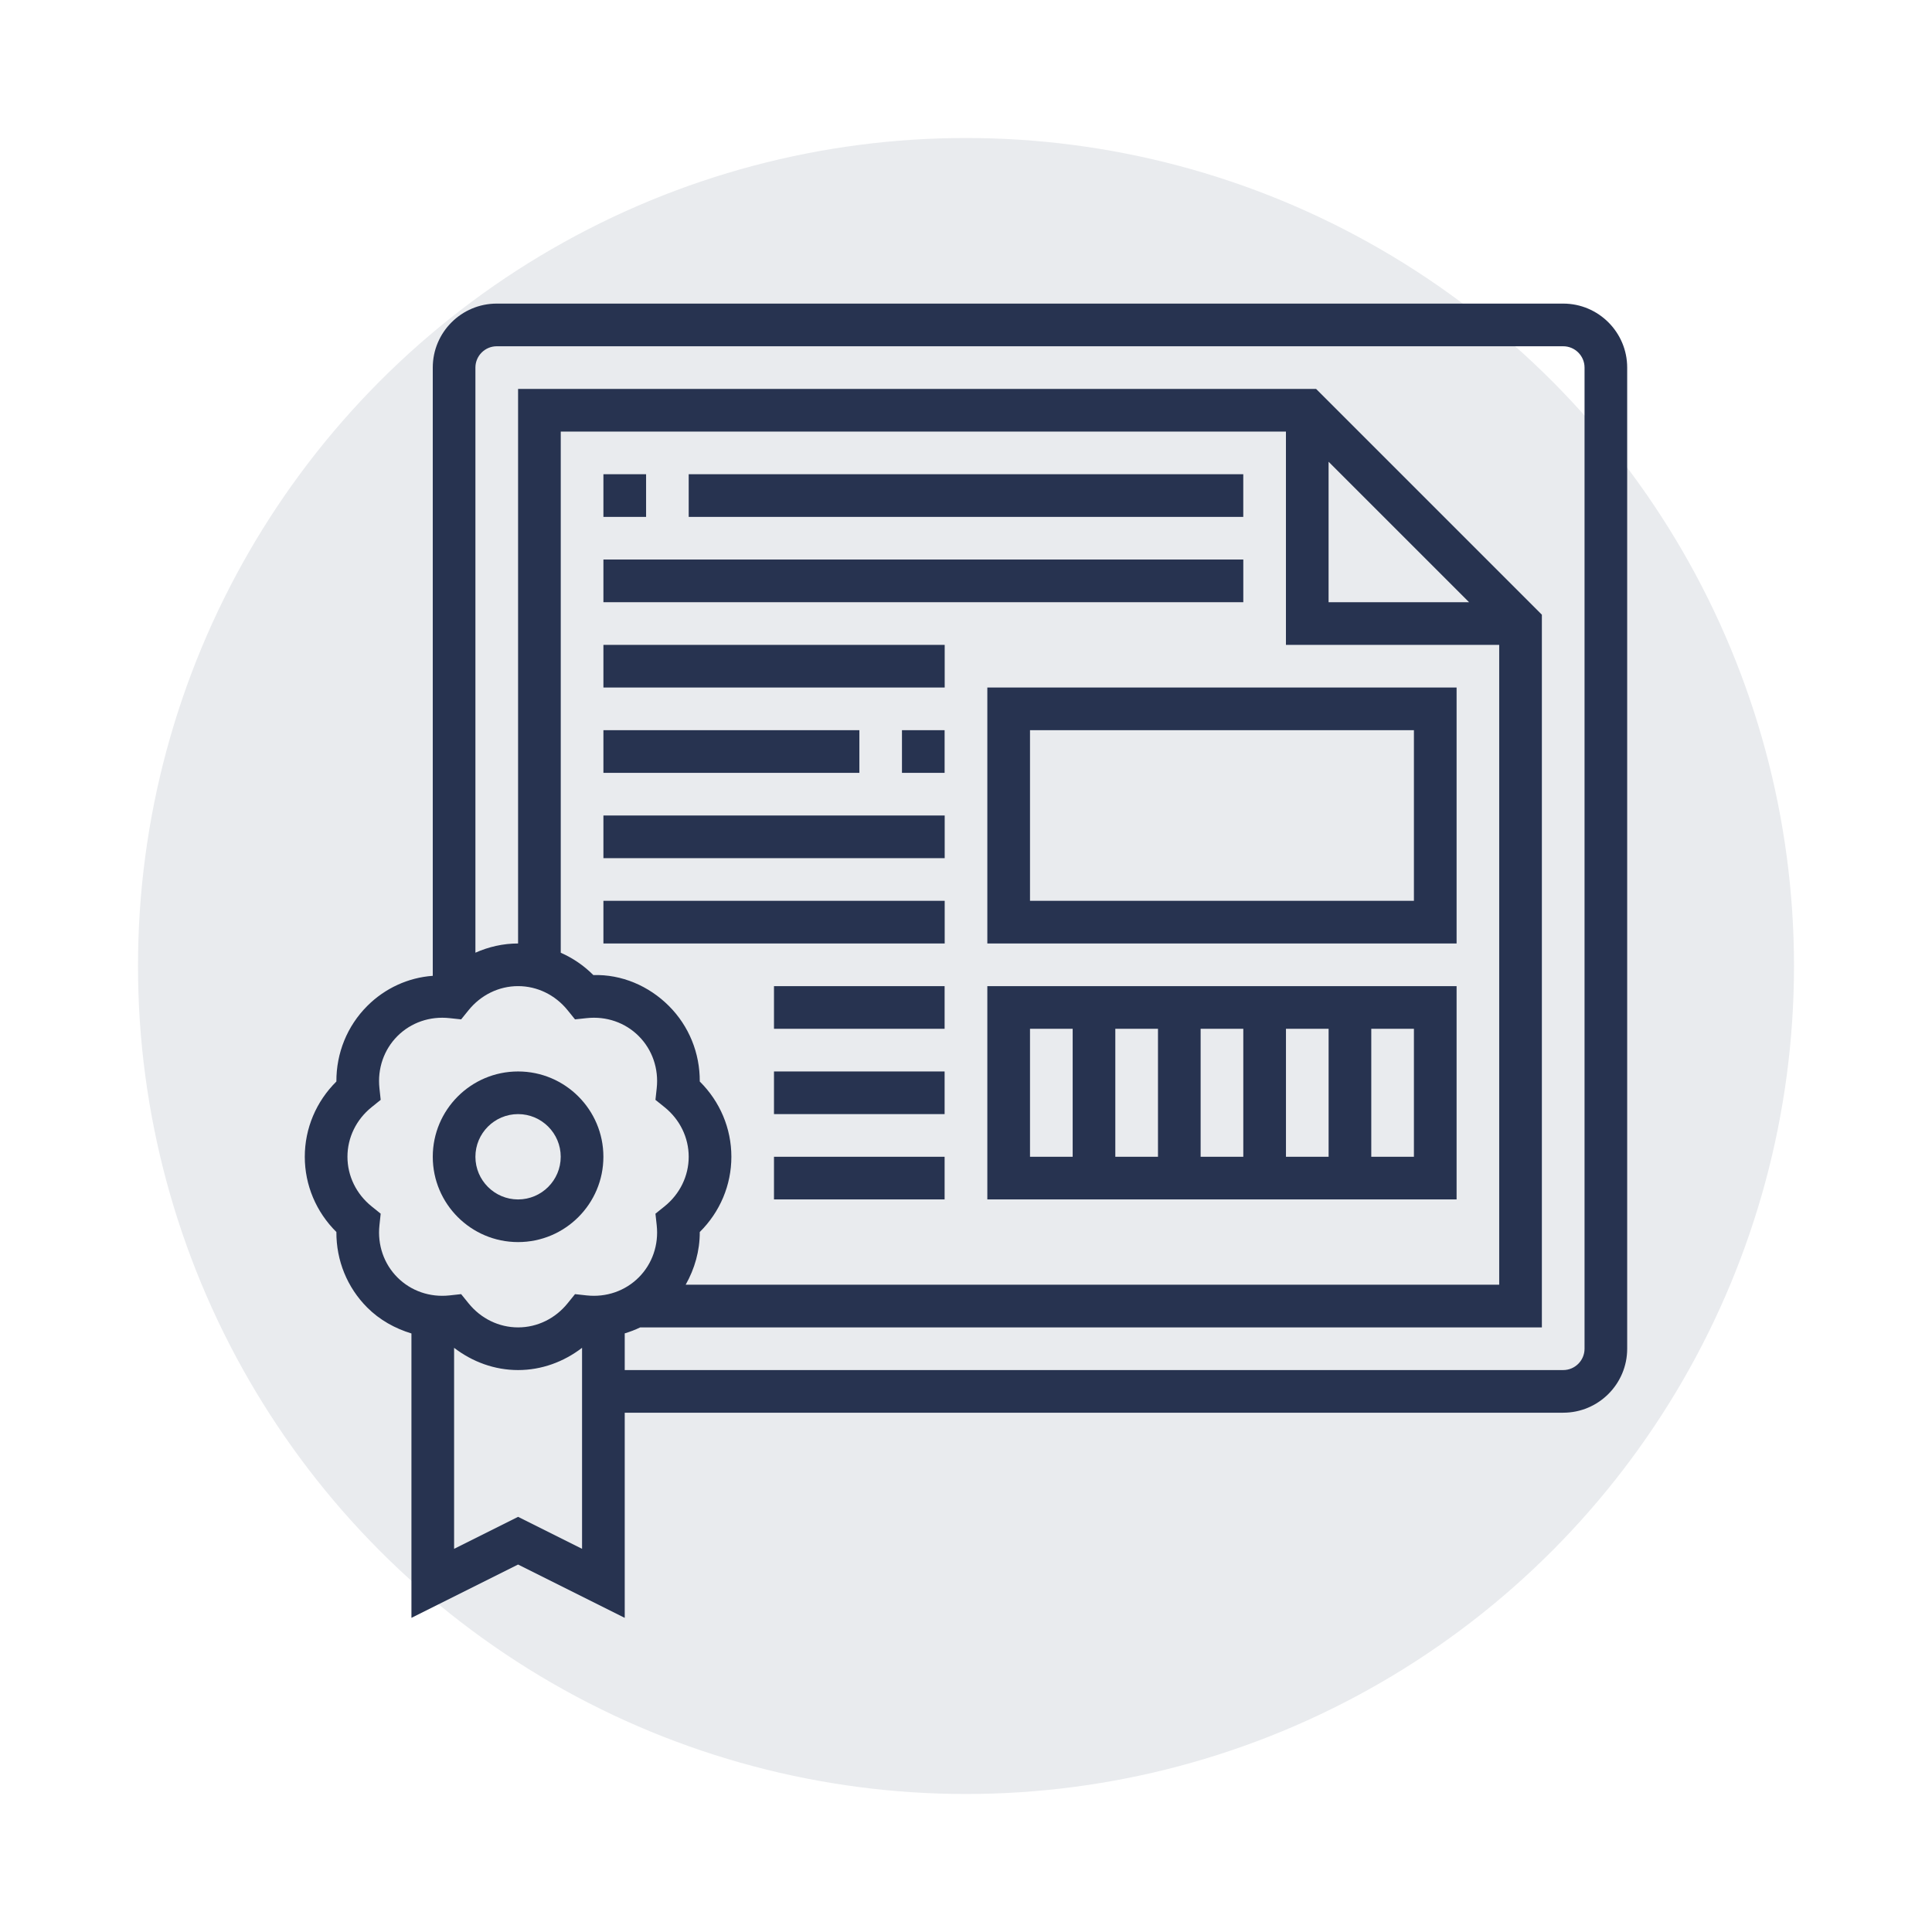 <?xml version="1.0" encoding="UTF-8"?>
<svg xmlns="http://www.w3.org/2000/svg" width="70" height="70" viewBox="0 0 70 70" fill="#273350" data-library="gosweb_omsu" data-icon="ic_labeling" data-color="#273350">
  <circle opacity="0.1" cx="35" cy="35" r="30" fill="#273350"></circle>
  <path fill-rule="evenodd" clip-rule="evenodd" d="M21.862 41.912C21.862 43.617 20.476 45.003 18.771 45.003C17.066 45.003 15.68 43.617 15.68 41.912C15.68 40.207 17.066 38.821 18.771 38.821C20.476 38.821 21.862 40.207 21.862 41.912ZM20.316 41.912C20.316 41.06 19.623 40.366 18.771 40.366C17.919 40.366 17.225 41.06 17.225 41.912C17.225 42.764 17.919 43.458 18.771 43.458C19.623 43.458 20.316 42.764 20.316 41.912Z" fill="#273350"></path>
  <path fill-rule="evenodd" clip-rule="evenodd" d="M35.773 43.457H52.775V35.73H35.773V43.457ZM45.047 41.912H43.501V37.275H45.047V41.912ZM46.593 37.275H48.138V41.912H46.593V37.275ZM41.956 41.912H40.41V37.275H41.956V41.912ZM51.229 41.912H49.684V37.275H51.229V41.912ZM37.319 37.275H38.865V41.912H37.319V37.275Z" fill="#273350"></path>
  <path fill-rule="evenodd" clip-rule="evenodd" d="M52.775 34.184H35.773V24.91H52.775V34.184ZM51.229 26.456H37.319V32.638H51.229V26.456Z" fill="#273350"></path>
  <path d="M23.409 17.182H21.863V18.728H23.409V17.182Z" fill="#273350"></path>
  <path d="M24.953 17.182H45.046V18.728H24.953V17.182Z" fill="#273350"></path>
  <path d="M45.047 20.273H21.863V21.819H45.047V20.273Z" fill="#273350"></path>
  <path d="M21.863 23.365H34.228V24.91H21.863V23.365Z" fill="#273350"></path>
  <path d="M34.225 26.456H32.68V28.002H34.225V26.456Z" fill="#273350"></path>
  <path d="M21.863 26.456H31.137V28.002H21.863V26.456Z" fill="#273350"></path>
  <path d="M34.228 29.547H21.863V31.093H34.228V29.547Z" fill="#273350"></path>
  <path d="M21.863 32.638H34.228V34.184H21.863V32.638Z" fill="#273350"></path>
  <path d="M34.225 35.73H28.043V37.275H34.225V35.73Z" fill="#273350"></path>
  <path d="M28.043 38.821H34.225V40.366H28.043V38.821Z" fill="#273350"></path>
  <path d="M34.225 41.912H28.043V43.457H34.225V41.912Z" fill="#273350"></path>
  <path fill-rule="evenodd" clip-rule="evenodd" d="M56.638 11H17.998C16.72 11 15.68 12.04 15.68 13.318V35.356C14.79 35.419 13.946 35.807 13.306 36.448C12.579 37.175 12.183 38.155 12.188 39.185C11.456 39.91 11.043 40.883 11.043 41.912C11.043 42.94 11.456 43.913 12.188 44.638C12.182 45.668 12.579 46.648 13.306 47.375C13.755 47.825 14.312 48.133 14.907 48.314V58.618L18.771 56.686L22.635 58.618V51.185H56.638C57.916 51.185 58.956 50.145 58.956 48.867V13.318C58.956 12.04 57.916 11 56.638 11ZM13.748 44.394L13.793 43.974L13.464 43.709C12.908 43.261 12.589 42.606 12.589 41.912C12.589 41.218 12.908 40.562 13.464 40.115L13.793 39.85L13.748 39.429C13.671 38.72 13.909 38.031 14.399 37.54C14.89 37.049 15.575 36.811 16.289 36.889L16.708 36.934L16.974 36.605C17.422 36.049 18.077 35.729 18.771 35.729C19.465 35.729 20.12 36.049 20.568 36.605L20.834 36.934L21.253 36.889C21.968 36.811 22.653 37.049 23.143 37.54C23.633 38.031 23.871 38.72 23.794 39.429L23.748 39.85L24.078 40.115C24.634 40.562 24.953 41.218 24.953 41.912C24.953 42.606 24.634 43.261 24.078 43.709L23.748 43.974L23.794 44.394C23.871 45.103 23.633 45.793 23.143 46.283C22.652 46.774 21.968 47.012 21.253 46.935L20.834 46.889L20.568 47.218C20.12 47.775 19.465 48.094 18.771 48.094C18.077 48.094 17.422 47.775 16.974 47.218L16.708 46.889L16.289 46.935C15.575 47.013 14.889 46.774 14.399 46.283C13.909 45.793 13.671 45.103 13.748 44.394ZM48.137 16.73L53.227 21.819H48.137V16.73ZM54.319 23.365V46.548H24.843C25.17 45.97 25.357 45.319 25.354 44.638C26.086 43.913 26.499 42.94 26.499 41.912C26.499 40.883 26.086 39.91 25.354 39.185C25.36 38.155 24.963 37.175 24.236 36.448C23.509 35.72 22.52 35.297 21.498 35.329C21.154 34.982 20.752 34.712 20.317 34.519V15.637H46.592V23.365H54.319ZM18.771 54.958L16.453 56.117V48.834C17.118 49.344 17.921 49.64 18.771 49.64C19.621 49.64 20.424 49.344 21.089 48.834V56.117L18.771 54.958ZM57.411 48.867C57.411 49.293 57.064 49.64 56.638 49.64H22.635V48.311C22.828 48.252 23.014 48.182 23.196 48.094H55.865V22.272L47.684 14.091H18.771V34.184C18.23 34.184 17.707 34.304 17.225 34.518V13.318C17.225 12.893 17.572 12.546 17.998 12.546H56.638C57.064 12.546 57.411 12.893 57.411 13.318V48.867Z" fill="#273350"></path>
</svg>
